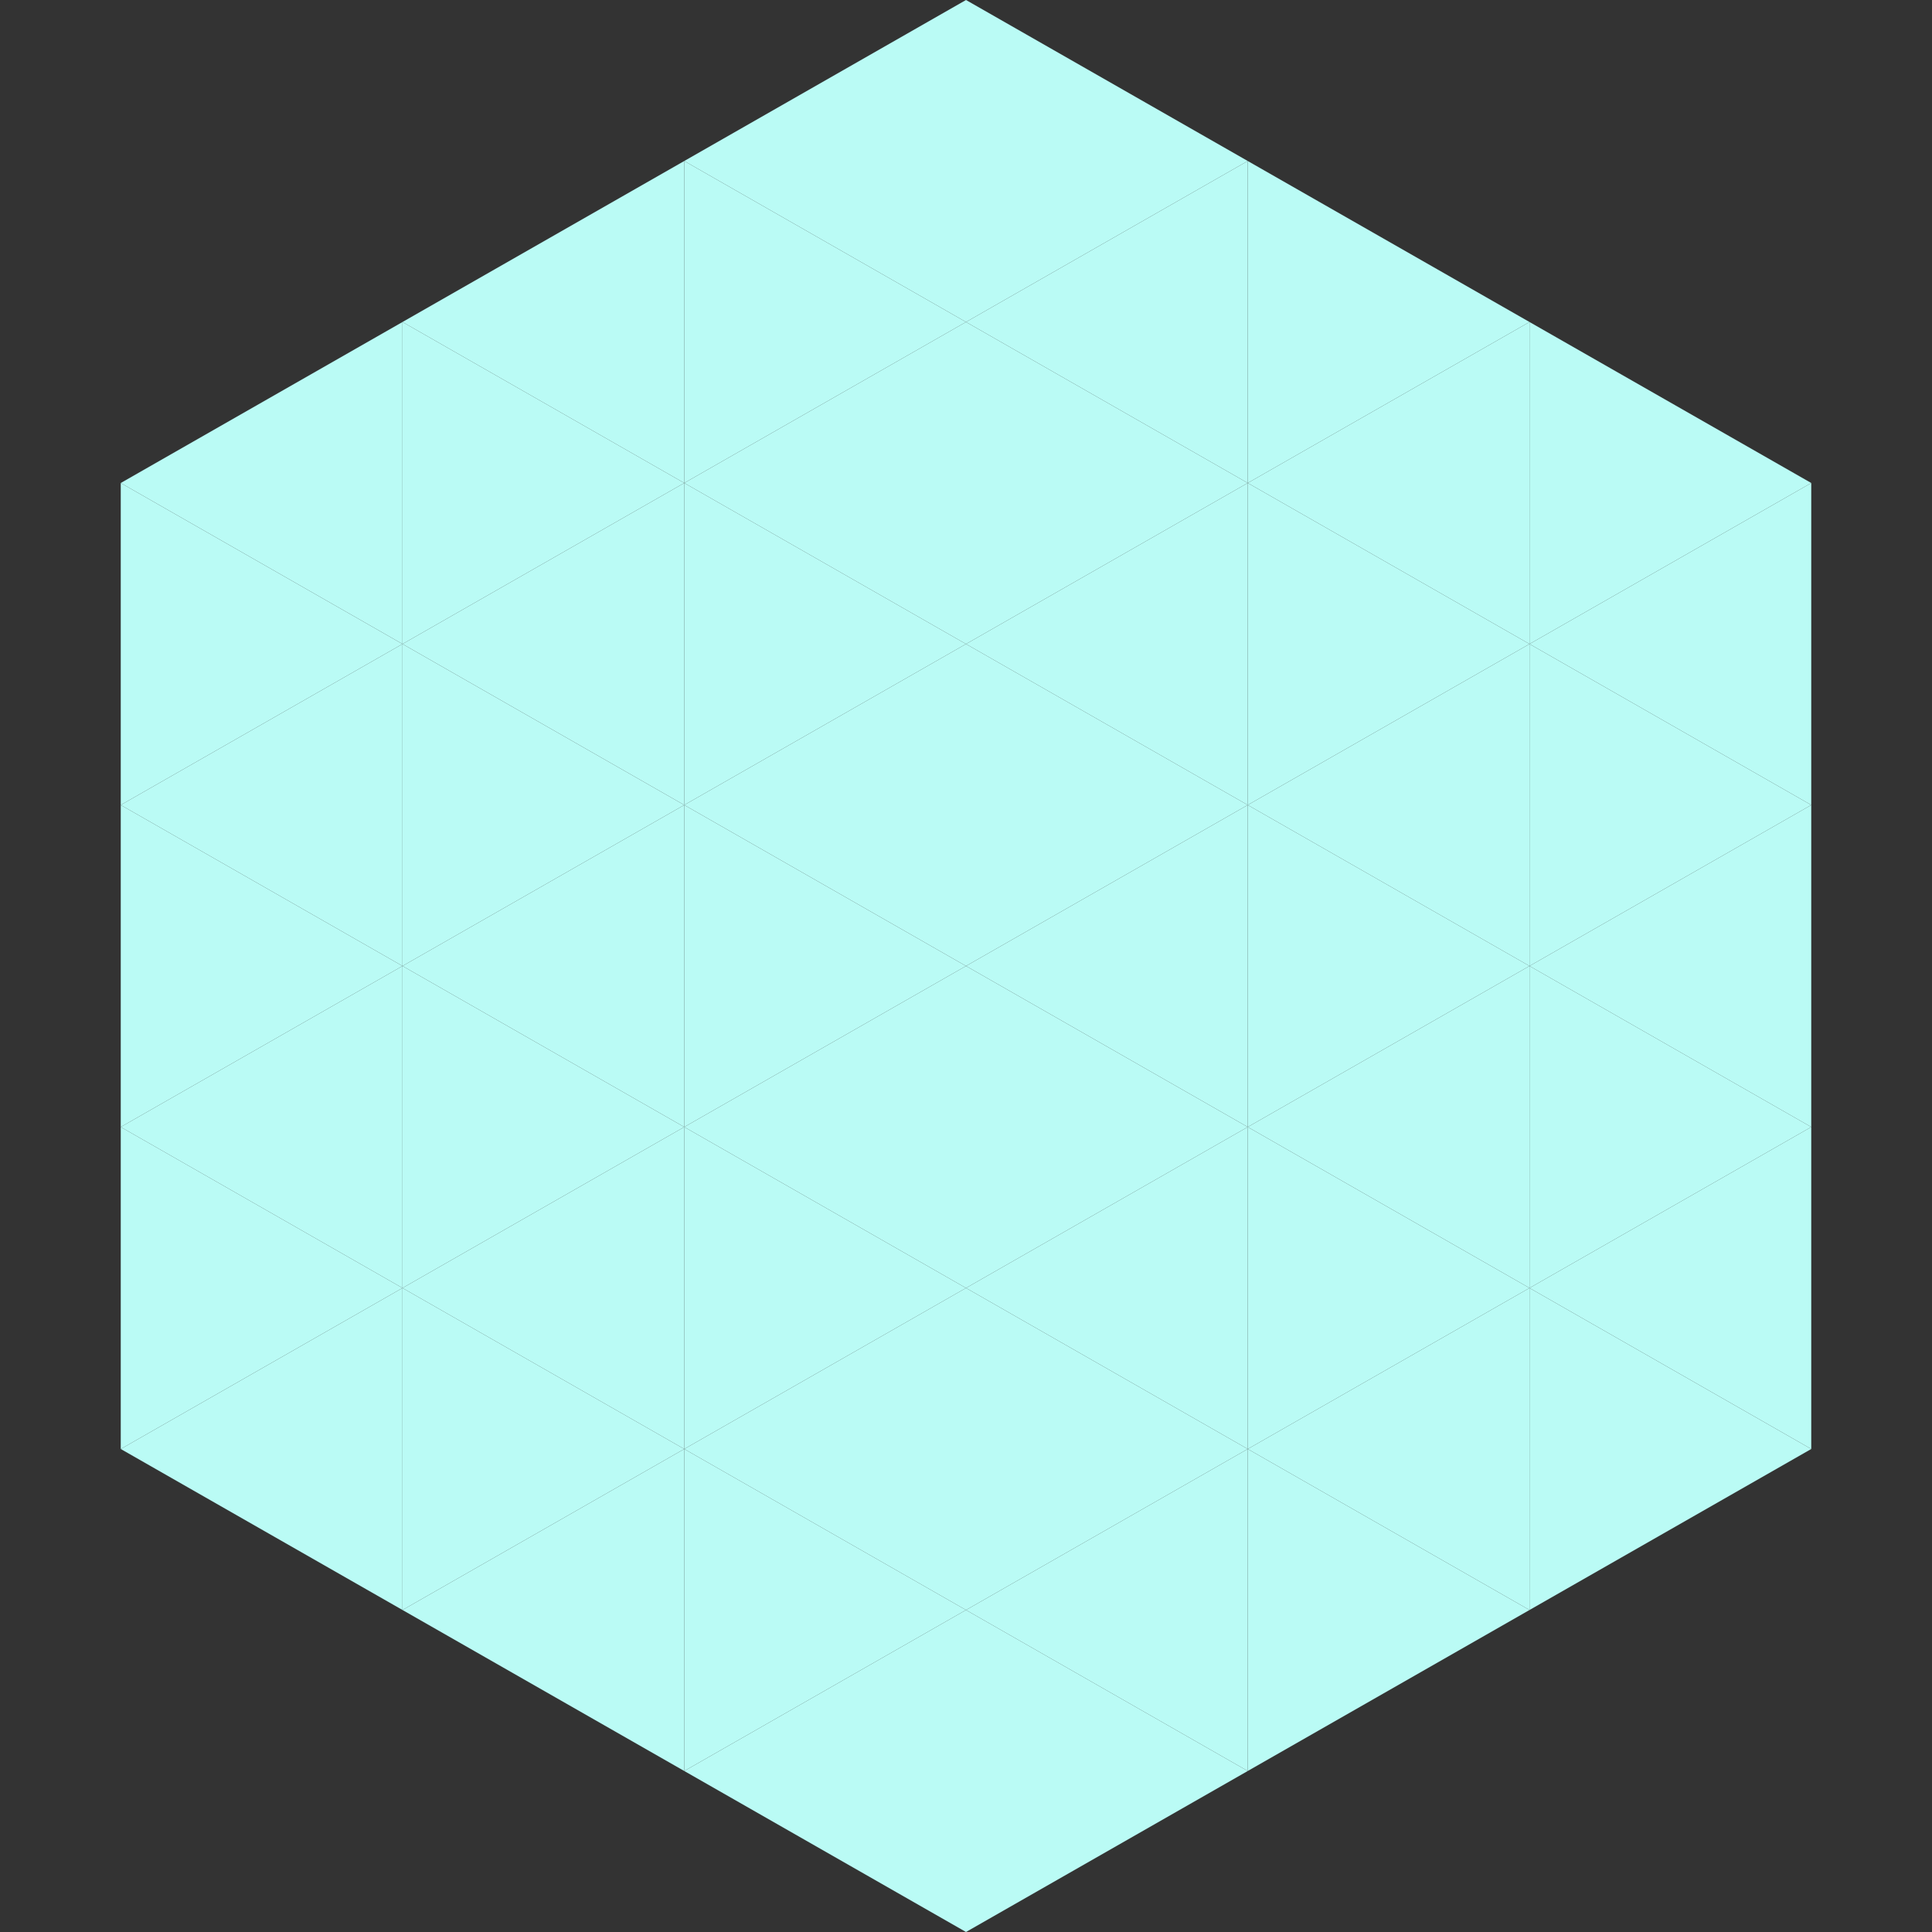 <?xml version="1.0"?>
<!-- Generated by SVGo -->
<svg width="240" height="240"
     xmlns="http://www.w3.org/2000/svg"
     xmlns:xlink="http://www.w3.org/1999/xlink">
<rect width="100%" height="100%" fill="#333333" stroke="none"/>
<polygon points="50,40 15,60 50,80" style="fill:rgb(186,251,245)" />
<polygon points="190,40 225,60 190,80" style="fill:rgb(186,251,245)" />
<polygon points="15,60 50,80 15,100" style="fill:rgb(186,251,245)" />
<polygon points="225,60 190,80 225,100" style="fill:rgb(186,251,245)" />
<polygon points="50,80 15,100 50,120" style="fill:rgb(186,251,245)" />
<polygon points="190,80 225,100 190,120" style="fill:rgb(186,251,245)" />
<polygon points="15,100 50,120 15,140" style="fill:rgb(186,251,245)" />
<polygon points="225,100 190,120 225,140" style="fill:rgb(186,251,245)" />
<polygon points="50,120 15,140 50,160" style="fill:rgb(186,251,245)" />
<polygon points="190,120 225,140 190,160" style="fill:rgb(186,251,245)" />
<polygon points="15,140 50,160 15,180" style="fill:rgb(186,251,245)" />
<polygon points="225,140 190,160 225,180" style="fill:rgb(186,251,245)" />
<polygon points="50,160 15,180 50,200" style="fill:rgb(186,251,245)" />
<polygon points="190,160 225,180 190,200" style="fill:rgb(186,251,245)" />
<polygon points="15,180 50,200 15,220" style="fill:rgb(255,255,255); fill-opacity:0" />
<polygon points="225,180 190,200 225,220" style="fill:rgb(255,255,255); fill-opacity:0" />
<polygon points="50,0 85,20 50,40" style="fill:rgb(255,255,255); fill-opacity:0" />
<polygon points="190,0 155,20 190,40" style="fill:rgb(255,255,255); fill-opacity:0" />
<polygon points="85,20 50,40 85,60" style="fill:rgb(186,251,245)" />
<polygon points="155,20 190,40 155,60" style="fill:rgb(186,251,245)" />
<polygon points="50,40 85,60 50,80" style="fill:rgb(186,251,245)" />
<polygon points="190,40 155,60 190,80" style="fill:rgb(186,251,245)" />
<polygon points="85,60 50,80 85,100" style="fill:rgb(186,251,245)" />
<polygon points="155,60 190,80 155,100" style="fill:rgb(186,251,245)" />
<polygon points="50,80 85,100 50,120" style="fill:rgb(186,251,245)" />
<polygon points="190,80 155,100 190,120" style="fill:rgb(186,251,245)" />
<polygon points="85,100 50,120 85,140" style="fill:rgb(186,251,245)" />
<polygon points="155,100 190,120 155,140" style="fill:rgb(186,251,245)" />
<polygon points="50,120 85,140 50,160" style="fill:rgb(186,251,245)" />
<polygon points="190,120 155,140 190,160" style="fill:rgb(186,251,245)" />
<polygon points="85,140 50,160 85,180" style="fill:rgb(186,251,245)" />
<polygon points="155,140 190,160 155,180" style="fill:rgb(186,251,245)" />
<polygon points="50,160 85,180 50,200" style="fill:rgb(186,251,245)" />
<polygon points="190,160 155,180 190,200" style="fill:rgb(186,251,245)" />
<polygon points="85,180 50,200 85,220" style="fill:rgb(186,251,245)" />
<polygon points="155,180 190,200 155,220" style="fill:rgb(186,251,245)" />
<polygon points="120,0 85,20 120,40" style="fill:rgb(186,251,245)" />
<polygon points="120,0 155,20 120,40" style="fill:rgb(186,251,245)" />
<polygon points="85,20 120,40 85,60" style="fill:rgb(186,251,245)" />
<polygon points="155,20 120,40 155,60" style="fill:rgb(186,251,245)" />
<polygon points="120,40 85,60 120,80" style="fill:rgb(186,251,245)" />
<polygon points="120,40 155,60 120,80" style="fill:rgb(186,251,245)" />
<polygon points="85,60 120,80 85,100" style="fill:rgb(186,251,245)" />
<polygon points="155,60 120,80 155,100" style="fill:rgb(186,251,245)" />
<polygon points="120,80 85,100 120,120" style="fill:rgb(186,251,245)" />
<polygon points="120,80 155,100 120,120" style="fill:rgb(186,251,245)" />
<polygon points="85,100 120,120 85,140" style="fill:rgb(186,251,245)" />
<polygon points="155,100 120,120 155,140" style="fill:rgb(186,251,245)" />
<polygon points="120,120 85,140 120,160" style="fill:rgb(186,251,245)" />
<polygon points="120,120 155,140 120,160" style="fill:rgb(186,251,245)" />
<polygon points="85,140 120,160 85,180" style="fill:rgb(186,251,245)" />
<polygon points="155,140 120,160 155,180" style="fill:rgb(186,251,245)" />
<polygon points="120,160 85,180 120,200" style="fill:rgb(186,251,245)" />
<polygon points="120,160 155,180 120,200" style="fill:rgb(186,251,245)" />
<polygon points="85,180 120,200 85,220" style="fill:rgb(186,251,245)" />
<polygon points="155,180 120,200 155,220" style="fill:rgb(186,251,245)" />
<polygon points="120,200 85,220 120,240" style="fill:rgb(186,251,245)" />
<polygon points="120,200 155,220 120,240" style="fill:rgb(186,251,245)" />
<polygon points="85,220 120,240 85,260" style="fill:rgb(255,255,255); fill-opacity:0" />
<polygon points="155,220 120,240 155,260" style="fill:rgb(255,255,255); fill-opacity:0" />
</svg>
